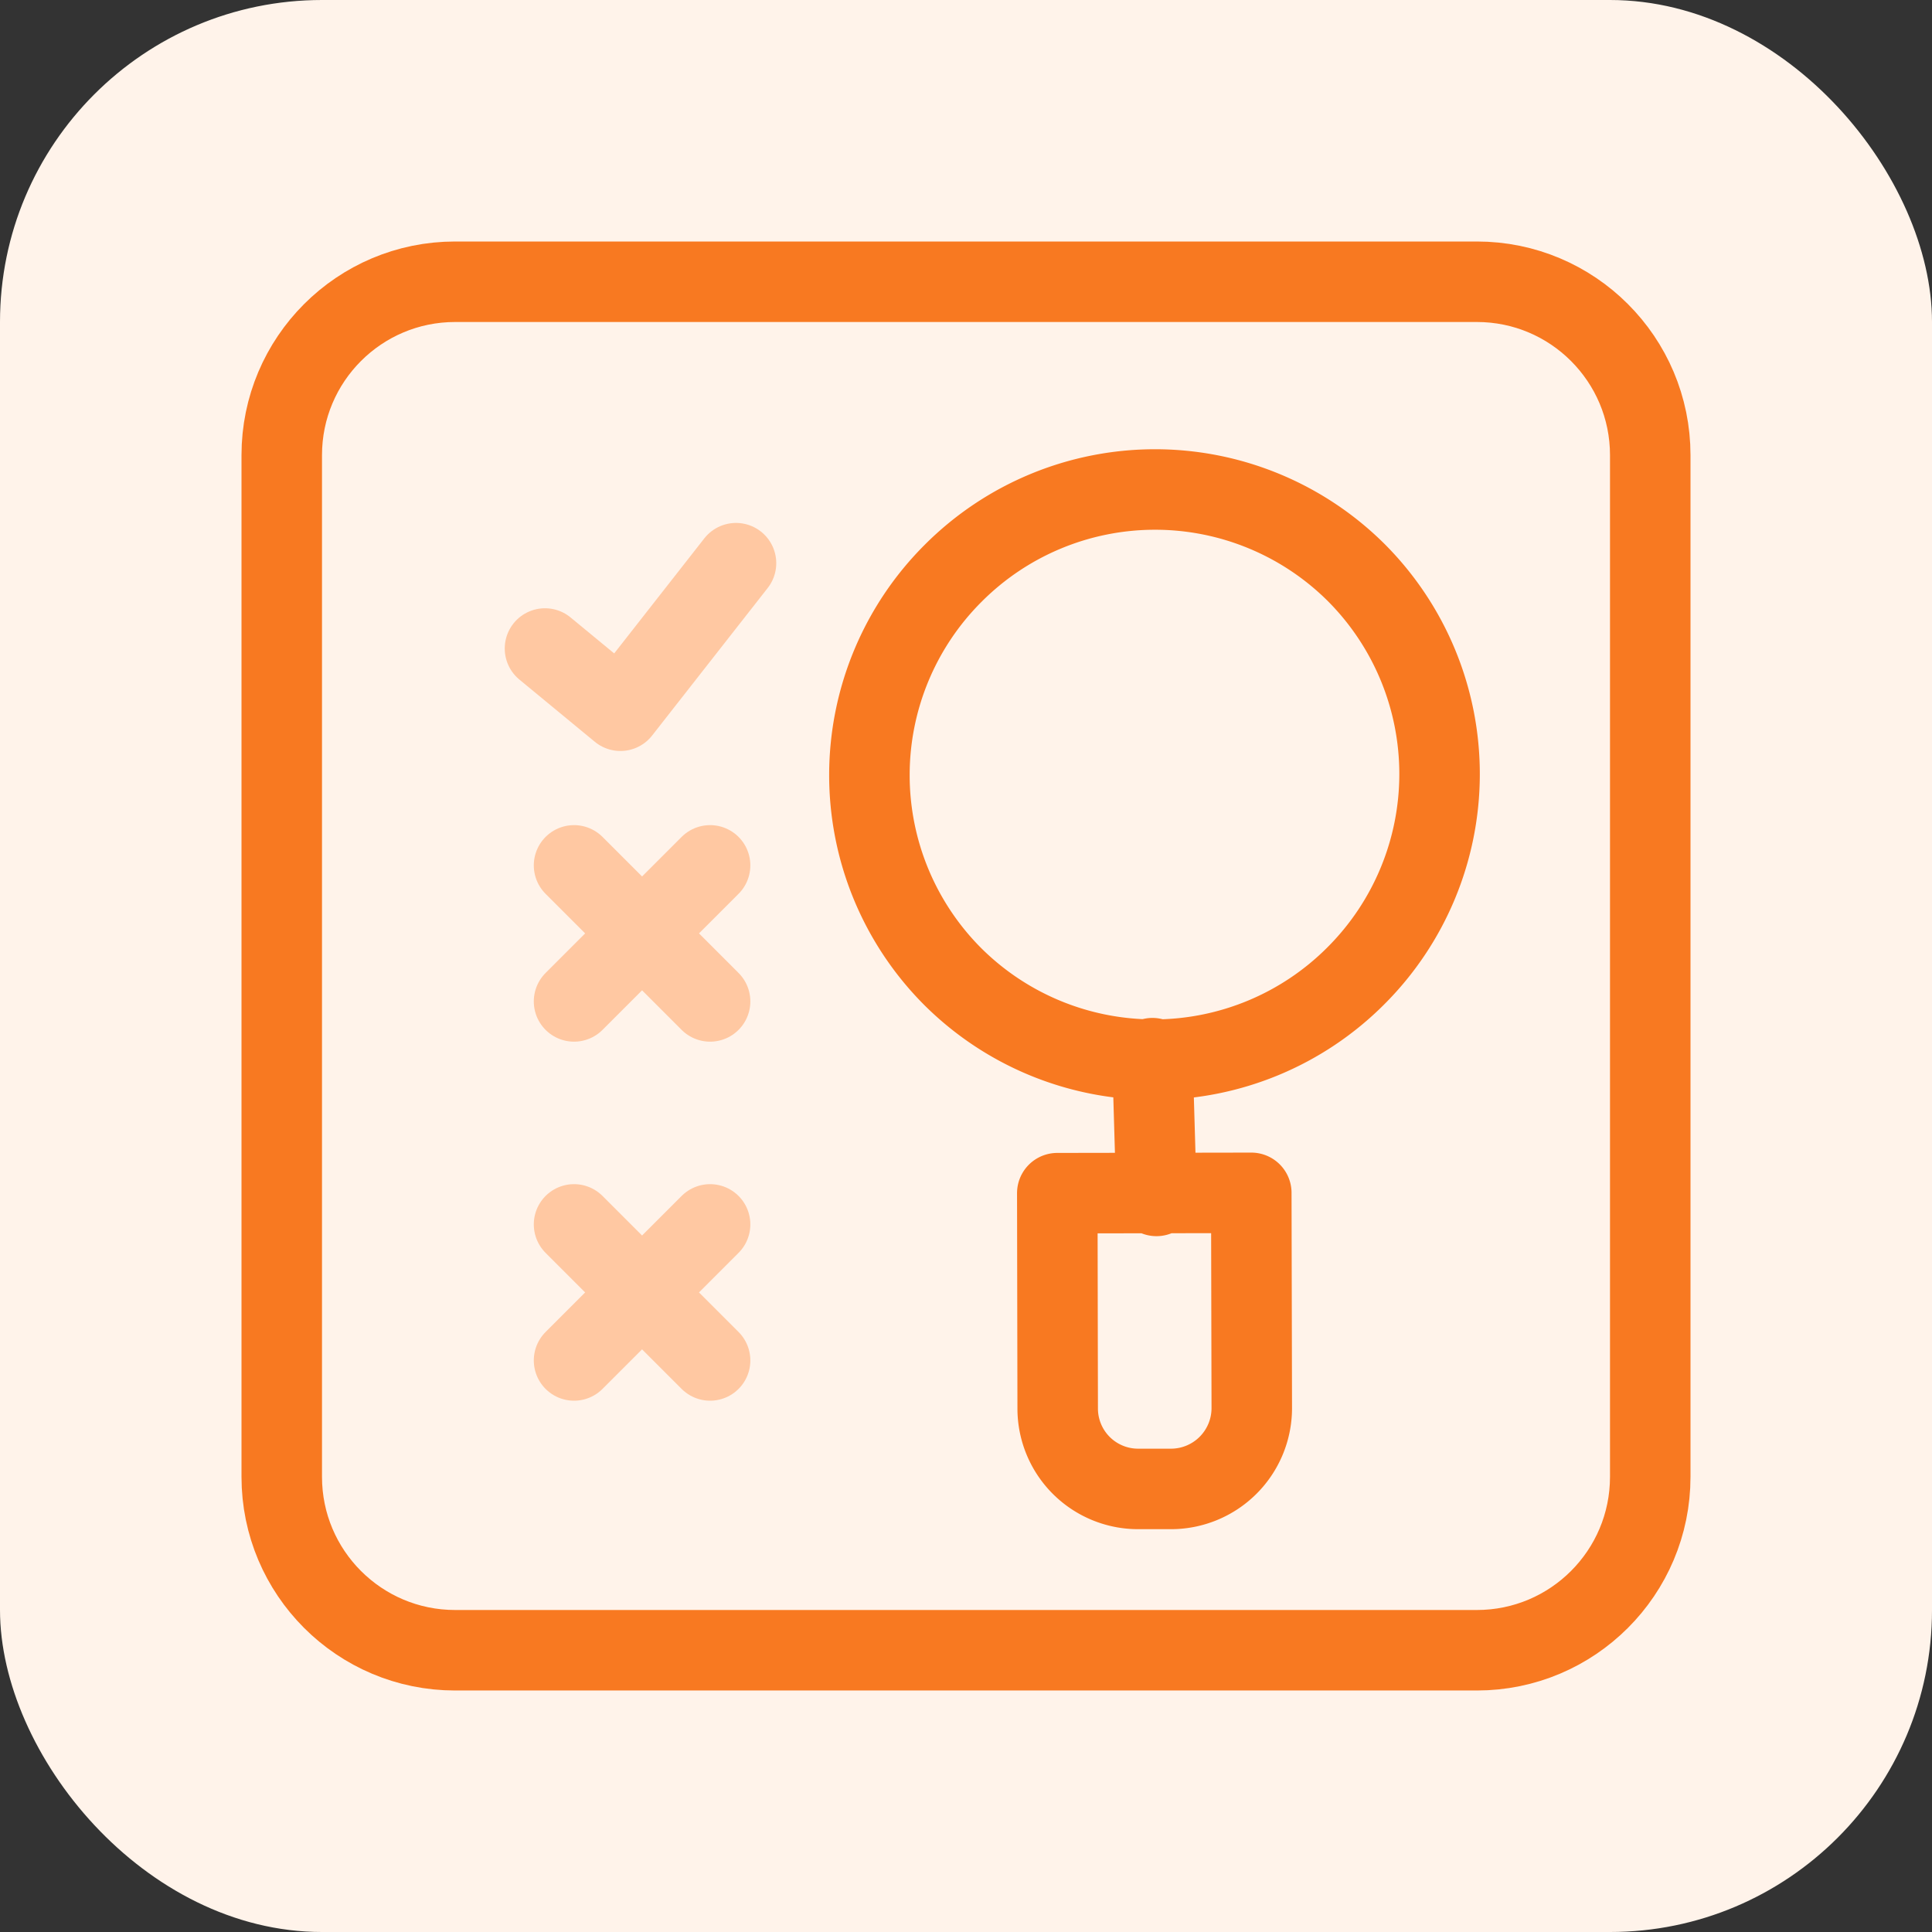 
<svg xmlns='http://www.w3.org/2000/svg' viewBox='0 0 24 24' width='24' height='24'><rect x="0" y="0" width="24" height="24" fill="#333333" stroke="none"/><g fill='none'><rect width='24' height='24' fill='#FFF3EA' rx='4'/><path stroke='#F87921' stroke-linecap='round' d='M18.346 3.5H5.654c-1.19 0-2.154.965-2.154 2.154v12.692c0 1.19.965 2.154 2.154 2.154h12.692c1.19 0 2.154-.965 2.154-2.154V5.654c0-1.19-.965-2.154-2.154-2.154Z'/><path stroke='#F87921' stroke-linecap='round' stroke-linejoin='round' d='m14.316 13.145.05 1.711m2.476-2.733a3.542 3.542 0 01-5.008.007 3.542 3.542 0 01.007-5.009 3.542 3.542 0 015.008-.007 3.542 3.542 0 01-.007 5.009Zm-1.298 2.695.006 2.676a1.004 1.004 0 01-1.003 1.002h-.408a.999.999 0 01-1-.999l-.005-2.675 2.41-.004Z'/><path stroke='#FFC8A2' stroke-linecap='round' stroke-linejoin='round' d='m6.77 8.056.937.773 1.436-1.833M7.131 12.44l1.69-1.69m-1.69 0 1.69 1.69m-1.69 4.46 1.69-1.69m-1.69 0 1.69 1.69'/></g></svg>